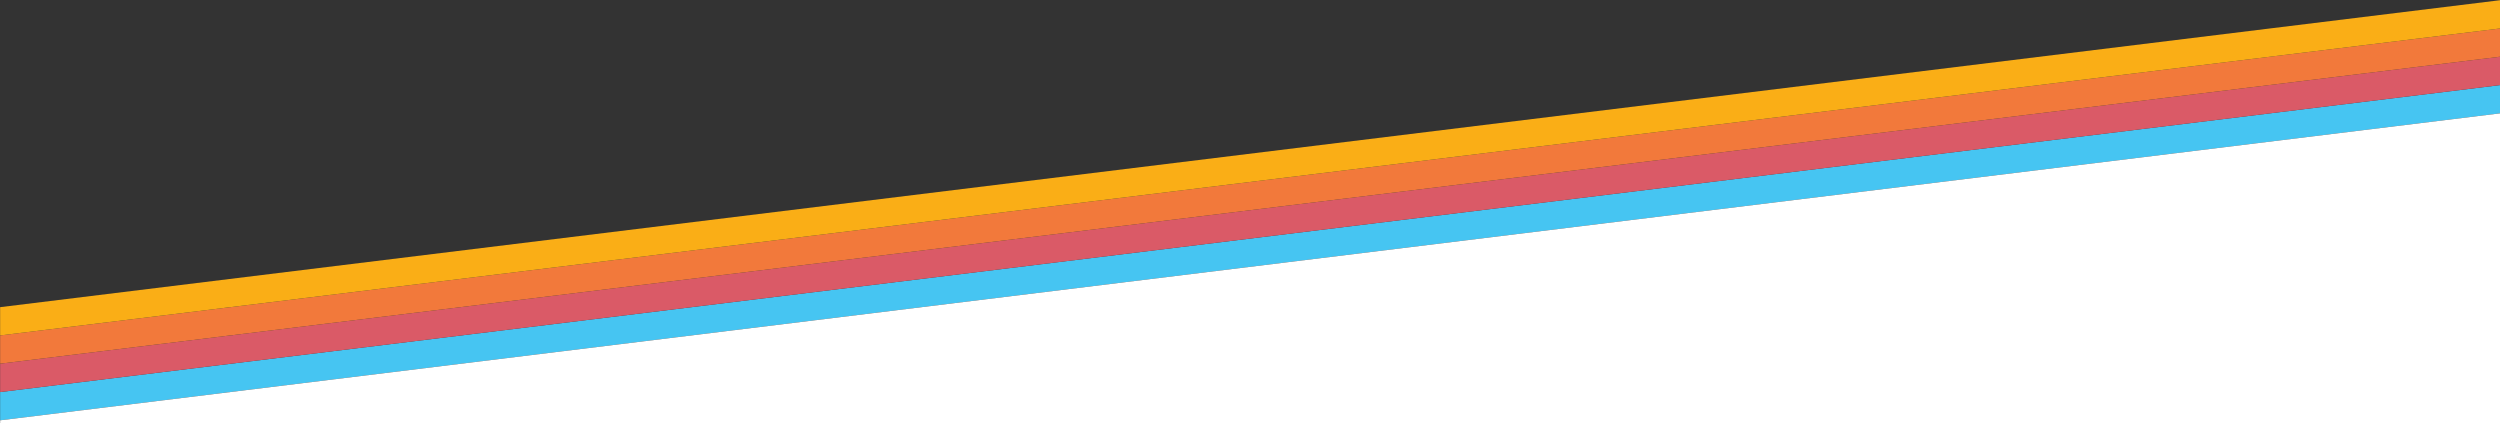 <?xml version="1.0" encoding="UTF-8"?>
<svg xmlns="http://www.w3.org/2000/svg" xmlns:xlink="http://www.w3.org/1999/xlink" version="1.1" id="Layer_1" x="0px" y="0px" width="1920px" height="325px" viewBox="0 0 1920 325" style="enable-background:new 0 0 1920 325;" xml:space="preserve">
<rect x="0" y="0" width="1920" height="325" fill="#333333" stroke="none"/>
<style type="text/css">
	.st0{fill:#46C5F2;}
	.st1{fill:#DA5A67;}
	.st2{fill:#F2793B;}
	.st3{fill:#FAAE16;}
	.st4{fill:#FFFFFF;}
</style>
<g>
	<polygon class="st0" points="0.1,322.8 985.5,201.8 1920.5,87 1920.5,65.3 0.1,301.1  "></polygon>
	<polygon class="st1" points="0.1,301.1 1920.5,65.3 1920.5,43.5 0.1,279.3  "></polygon>
	<polygon class="st2" points="0.1,279.3 1920.5,43.5 1920.5,21.8 0.1,257.6  "></polygon>
	<polygon class="st3" points="0.1,235.9 0.1,257.6 1920.5,21.8 1920.5,0.1  "></polygon>
	<polygon class="st4" points="0.1,322.8 0.1,325.6 1920.5,325.6 1920.5,87 985.5,201.8  "></polygon>
</g>
</svg>
